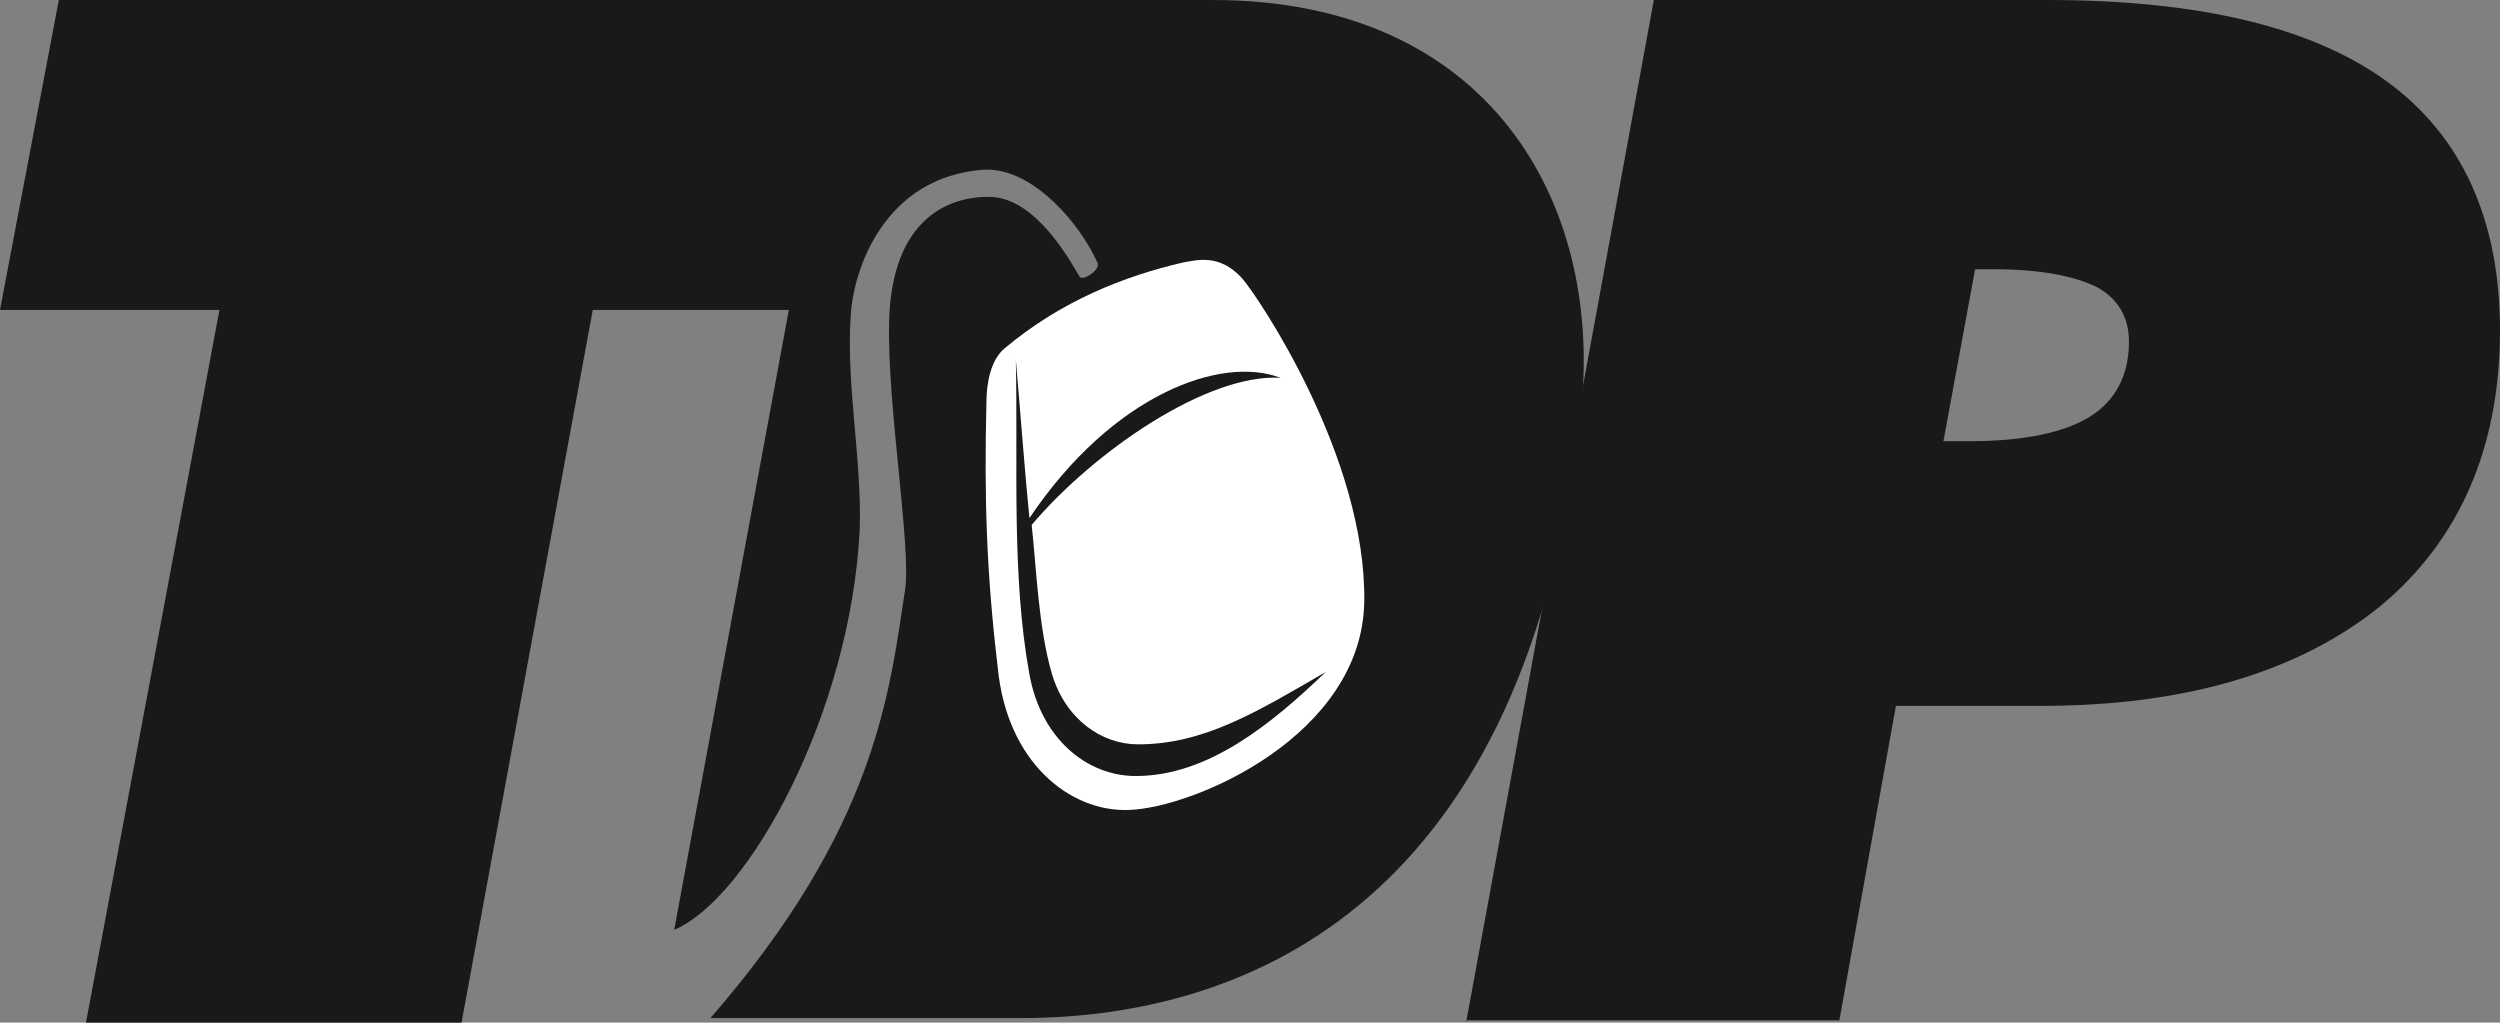 <?xml version="1.0" encoding="utf-8"?>
<!-- Generator: Adobe Illustrator 21.1.0, SVG Export Plug-In . SVG Version: 6.00 Build 0)  -->
<svg version="1.1" id="Layer_1" xmlns="http://www.w3.org/2000/svg" xmlns:xlink="http://www.w3.org/1999/xlink" x="0px" y="0px"
	 viewBox="0 0 110.5 45.2" style="enable-background:new 0 0 110.5 45.2;" xml:space="preserve">
<rect x="0" y="0" width="110.5" height="45.2" fill="#808080" stroke="none"/>
<style type="text/css">
	.st0{fill-rule:evenodd;clip-rule:evenodd;fill:#1B1918;}
	.st1{fill-rule:evenodd;clip-rule:evenodd;fill:#FFFFFF;}
</style>
<path class="st0" d="M64.8,45.2L73.1,0h17.4c6.7,0,11.7,1.2,15,3.6c3.3,2.4,5,6.1,5,11c0,5.2-1.8,9.3-5.3,12.2
	c-3.6,2.9-8.6,4.4-15,4.4h-6.4l-2.5,13.9H64.8z M85.9,19.5L85.9,19.5z M85.9,19.5h1.2c2.4,0,4.2-0.4,5.3-1.1
	c1.1-0.7,1.7-1.8,1.7-3.3c0-1.1-0.5-1.9-1.4-2.4c-1-0.5-2.5-0.8-4.6-0.8h-0.8L85.9,19.5z"/>
<polygon class="st0" points="3.8,45.2 9.7,13.7 0,13.7 2.6,0 38.1,0 35.6,13.7 26.2,13.7 20.4,45.2 "/>
<path class="st0" d="M37.4,0h16.2c12.2,0,17.2,8.9,16.3,18c-2.3,21.7-14.5,27-24.8,27H31.4c7.3-8.4,7.9-14.3,8.6-18.9
	c0.3-1.8-0.8-8.2-0.7-11.9c0.1-4.1,2.2-5.5,4.4-5.5c1.8,0,3.2,2.1,4,3.5c0.1,0.3,1-0.3,0.8-0.6c-0.7-1.6-2.8-4.2-5-4.1
	c-4.4,0.3-5.8,4.4-5.9,6.5c-0.2,3.1,0.5,6.3,0.4,9.4c-0.4,8.1-4.9,16.3-8.2,17.7L37.4,0z"/>
<path class="st1" d="M52.3,11.6c0.6-0.1,1.6-0.4,2.6,0.7c0.7,0.8,5.5,7.9,5.4,14.3c-0.1,5.9-7.5,9.1-10.4,9.2
	c-2.6,0.1-5.4-2.1-5.8-6.3c-0.5-4.2-0.6-7.5-0.5-11.7c0-0.9,0.2-1.9,0.8-2.4C46.9,13.3,49.7,12.2,52.3,11.6z M58.6,29.7L58.6,29.7z
	 M58.6,29.7c-2.4,2.3-5.2,4.6-8.4,4.6c-2.2,0-4.2-1.7-4.7-4.5c-0.8-4.4-0.5-9.2-0.6-13.9c0.2,2.3,0.4,5,0.6,7
	c3.7-5.5,8.5-7.2,11.1-6.2c-3.2-0.2-8.2,3.2-11,6.5c0.2,1.8,0.3,4.6,0.9,6.6c0.6,2,2.2,3.1,3.8,3.1C53.2,32.9,55.5,31.5,58.6,29.7z"
	/>
</svg>
